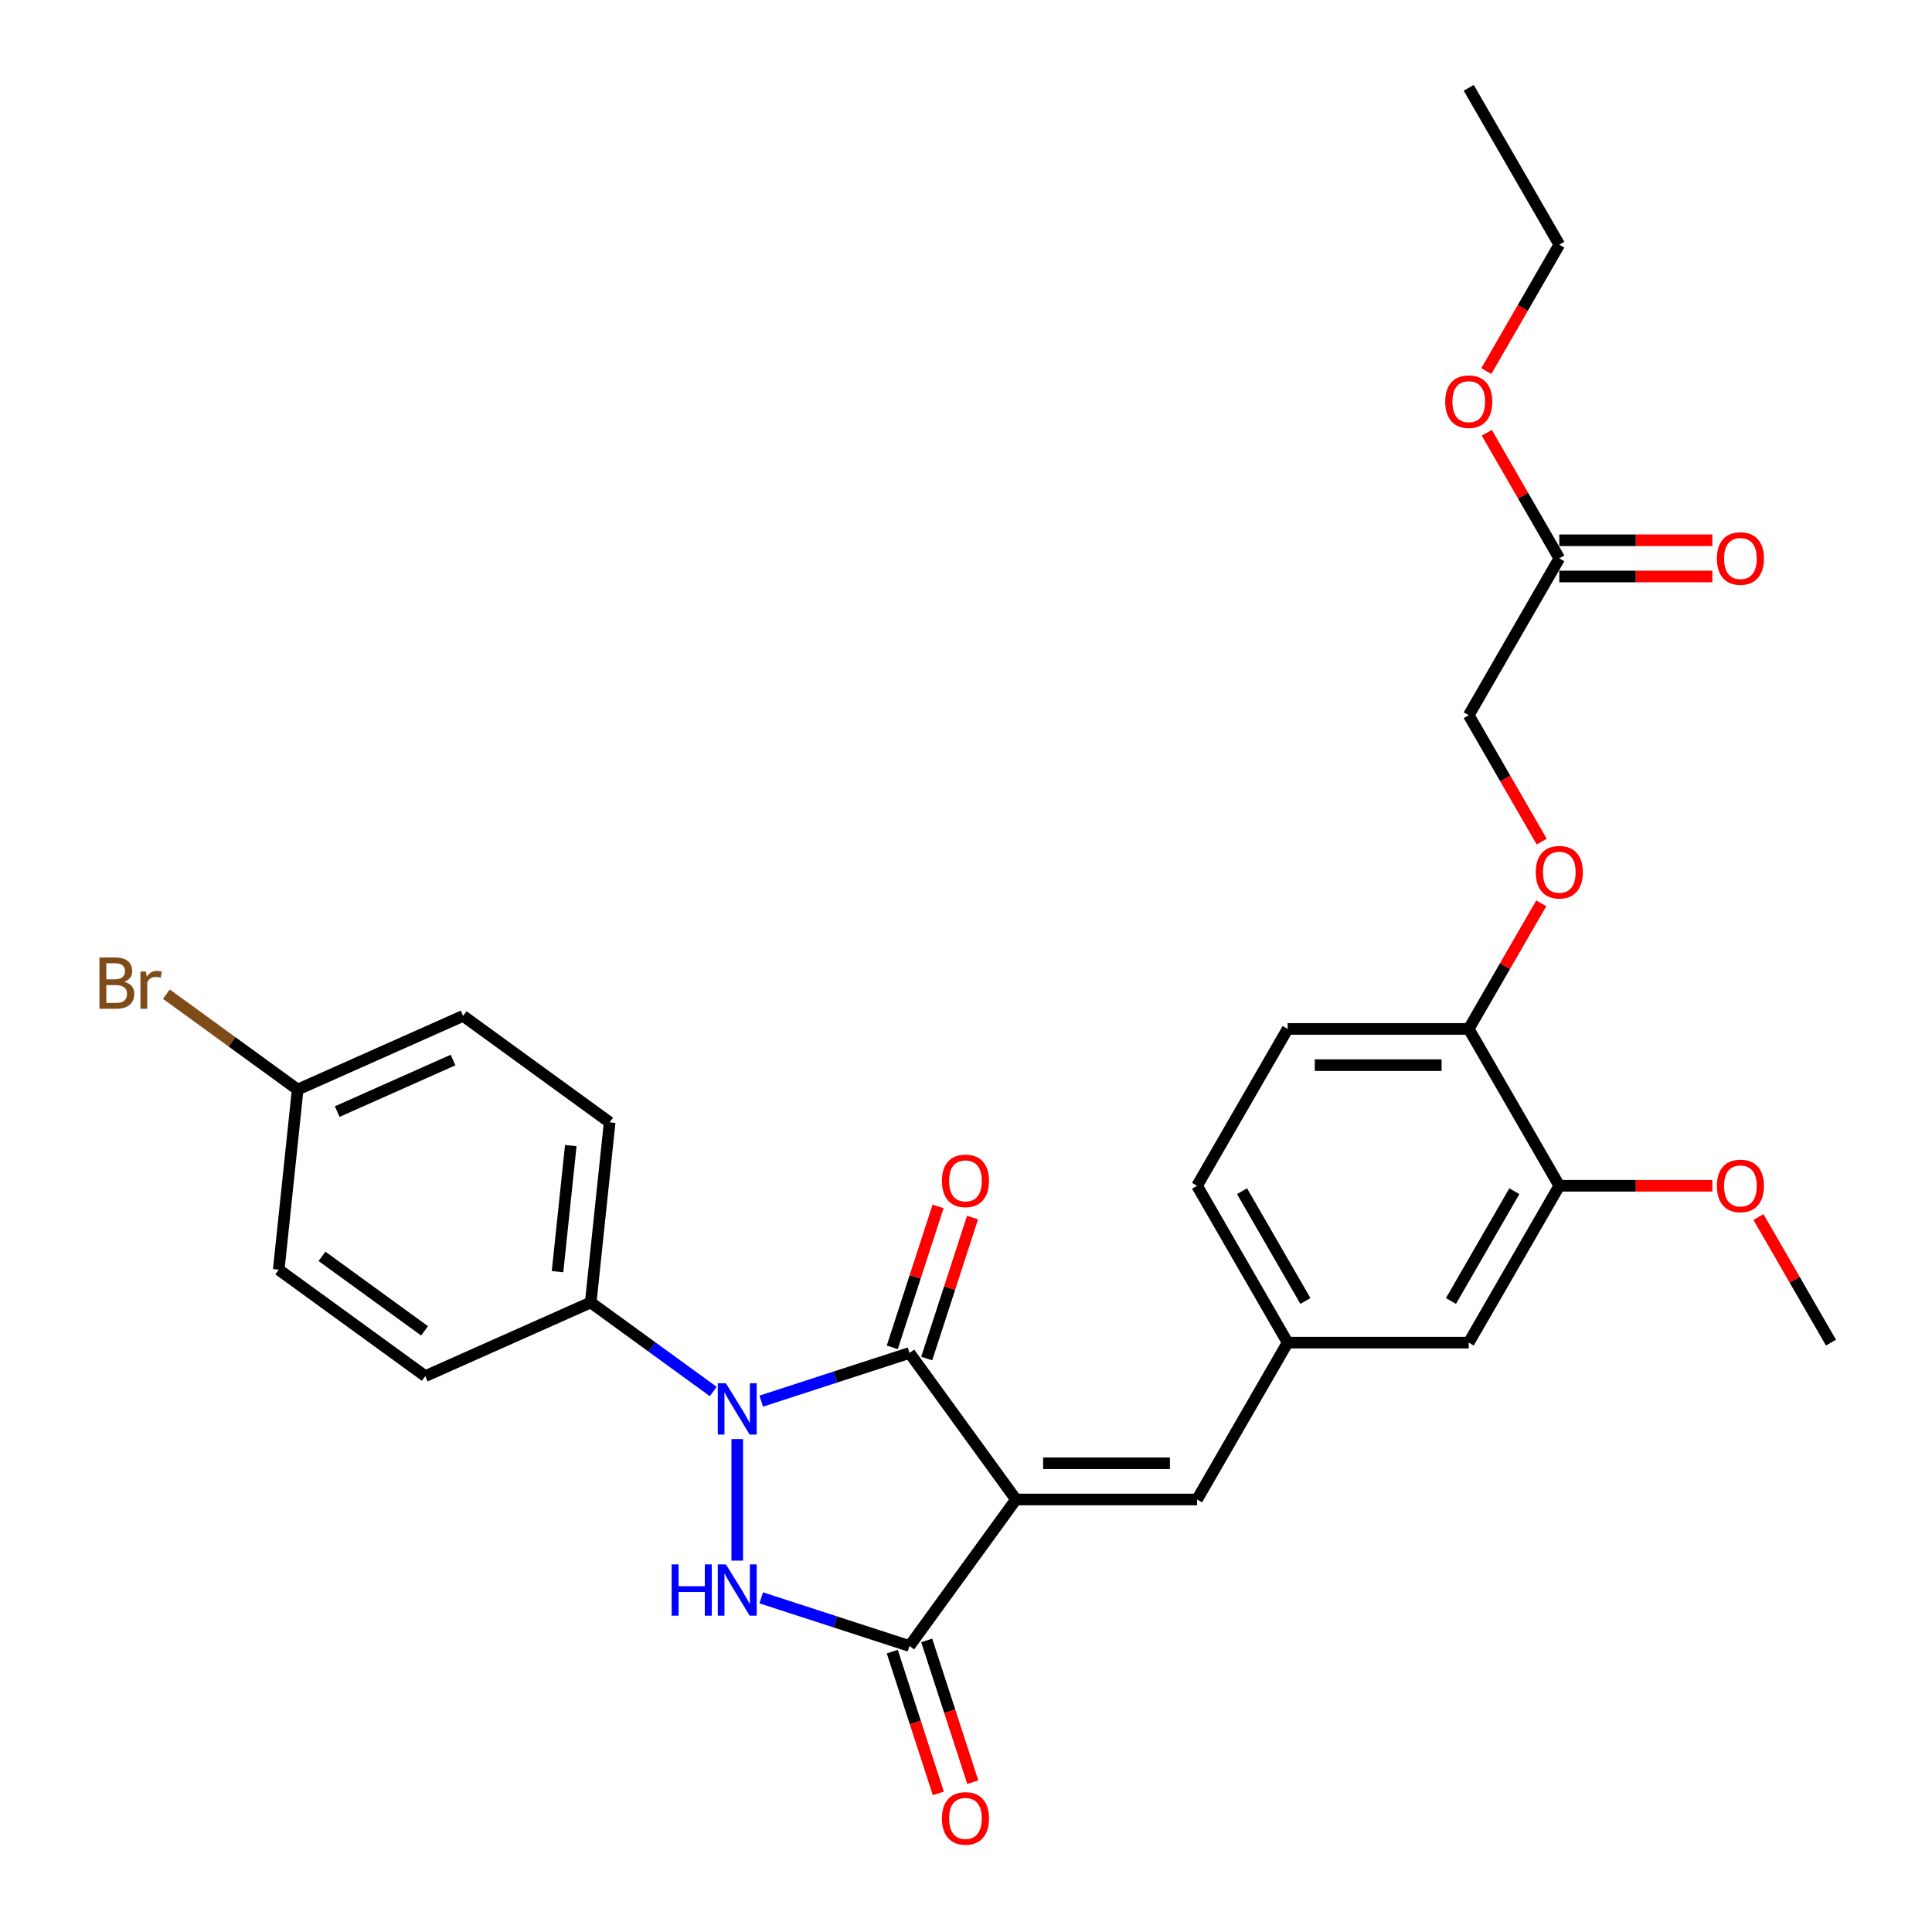 <?xml version='1.0' encoding='iso-8859-1'?>
<svg version='1.1' baseProfile='full'
              xmlns='http://www.w3.org/2000/svg'
                      xmlns:rdkit='http://www.rdkit.org/xml'
                      xmlns:xlink='http://www.w3.org/1999/xlink'
                  xml:space='preserve'
width='1000px' height='1000px' viewBox='0 0 1000 1000'>
<!-- END OF HEADER -->
<rect style='opacity:1.0;fill:#FFFFFF;stroke:none' width='1000' height='1000' x='0' y='0'> </rect>
<path class='bond-1' d='M 525.856,776.131 L 470.753,700.289' style='fill:none;fill-rule:evenodd;stroke:#000000;stroke-width:6px;stroke-linecap:butt;stroke-linejoin:miter;stroke-opacity:1' />
<path class='bond-3' d='M 525.856,776.131 L 470.753,851.973' style='fill:none;fill-rule:evenodd;stroke:#000000;stroke-width:6px;stroke-linecap:butt;stroke-linejoin:miter;stroke-opacity:1' />
<path class='bond-4' d='M 525.856,776.131 L 619.602,776.131' style='fill:none;fill-rule:evenodd;stroke:#000000;stroke-width:6px;stroke-linecap:butt;stroke-linejoin:miter;stroke-opacity:1' />
<path class='bond-4' d='M 539.918,757.382 L 605.54,757.382' style='fill:none;fill-rule:evenodd;stroke:#000000;stroke-width:6px;stroke-linecap:butt;stroke-linejoin:miter;stroke-opacity:1' />
<path class='bond-0' d='M 394.008,725.225 L 432.381,712.757' style='fill:none;fill-rule:evenodd;stroke:#0000FF;stroke-width:6px;stroke-linecap:butt;stroke-linejoin:miter;stroke-opacity:1' />
<path class='bond-0' d='M 432.381,712.757 L 470.753,700.289' style='fill:none;fill-rule:evenodd;stroke:#000000;stroke-width:6px;stroke-linecap:butt;stroke-linejoin:miter;stroke-opacity:1' />
<path class='bond-5' d='M 369.184,720.24 L 337.469,697.198' style='fill:none;fill-rule:evenodd;stroke:#0000FF;stroke-width:6px;stroke-linecap:butt;stroke-linejoin:miter;stroke-opacity:1' />
<path class='bond-5' d='M 337.469,697.198 L 305.754,674.155' style='fill:none;fill-rule:evenodd;stroke:#000000;stroke-width:6px;stroke-linecap:butt;stroke-linejoin:miter;stroke-opacity:1' />
<path class='bond-29' d='M 381.596,744.876 L 381.596,807.776' style='fill:none;fill-rule:evenodd;stroke:#0000FF;stroke-width:6px;stroke-linecap:butt;stroke-linejoin:miter;stroke-opacity:1' />
<path class='bond-7' d='M 479.669,703.186 L 491.525,666.697' style='fill:none;fill-rule:evenodd;stroke:#000000;stroke-width:6px;stroke-linecap:butt;stroke-linejoin:miter;stroke-opacity:1' />
<path class='bond-7' d='M 491.525,666.697 L 503.381,630.209' style='fill:none;fill-rule:evenodd;stroke:#FF0000;stroke-width:6px;stroke-linecap:butt;stroke-linejoin:miter;stroke-opacity:1' />
<path class='bond-7' d='M 461.838,697.392 L 473.693,660.903' style='fill:none;fill-rule:evenodd;stroke:#000000;stroke-width:6px;stroke-linecap:butt;stroke-linejoin:miter;stroke-opacity:1' />
<path class='bond-7' d='M 473.693,660.903 L 485.549,624.415' style='fill:none;fill-rule:evenodd;stroke:#FF0000;stroke-width:6px;stroke-linecap:butt;stroke-linejoin:miter;stroke-opacity:1' />
<path class='bond-2' d='M 394.008,827.036 L 432.381,839.505' style='fill:none;fill-rule:evenodd;stroke:#0000FF;stroke-width:6px;stroke-linecap:butt;stroke-linejoin:miter;stroke-opacity:1' />
<path class='bond-2' d='M 432.381,839.505 L 470.753,851.973' style='fill:none;fill-rule:evenodd;stroke:#000000;stroke-width:6px;stroke-linecap:butt;stroke-linejoin:miter;stroke-opacity:1' />
<path class='bond-8' d='M 461.838,854.87 L 473.76,891.564' style='fill:none;fill-rule:evenodd;stroke:#000000;stroke-width:6px;stroke-linecap:butt;stroke-linejoin:miter;stroke-opacity:1' />
<path class='bond-8' d='M 473.76,891.564 L 485.683,928.259' style='fill:none;fill-rule:evenodd;stroke:#FF0000;stroke-width:6px;stroke-linecap:butt;stroke-linejoin:miter;stroke-opacity:1' />
<path class='bond-8' d='M 479.669,849.076 L 491.592,885.77' style='fill:none;fill-rule:evenodd;stroke:#000000;stroke-width:6px;stroke-linecap:butt;stroke-linejoin:miter;stroke-opacity:1' />
<path class='bond-8' d='M 491.592,885.77 L 503.515,922.465' style='fill:none;fill-rule:evenodd;stroke:#FF0000;stroke-width:6px;stroke-linecap:butt;stroke-linejoin:miter;stroke-opacity:1' />
<path class='bond-9' d='M 619.602,776.131 L 666.474,694.944' style='fill:none;fill-rule:evenodd;stroke:#000000;stroke-width:6px;stroke-linecap:butt;stroke-linejoin:miter;stroke-opacity:1' />
<path class='bond-15' d='M 305.754,674.155 L 315.553,580.923' style='fill:none;fill-rule:evenodd;stroke:#000000;stroke-width:6px;stroke-linecap:butt;stroke-linejoin:miter;stroke-opacity:1' />
<path class='bond-15' d='M 288.577,658.211 L 295.437,592.948' style='fill:none;fill-rule:evenodd;stroke:#000000;stroke-width:6px;stroke-linecap:butt;stroke-linejoin:miter;stroke-opacity:1' />
<path class='bond-16' d='M 305.754,674.155 L 220.113,712.285' style='fill:none;fill-rule:evenodd;stroke:#000000;stroke-width:6px;stroke-linecap:butt;stroke-linejoin:miter;stroke-opacity:1' />
<path class='bond-6' d='M 807.093,613.758 L 760.22,694.944' style='fill:none;fill-rule:evenodd;stroke:#000000;stroke-width:6px;stroke-linecap:butt;stroke-linejoin:miter;stroke-opacity:1' />
<path class='bond-6' d='M 783.825,616.562 L 751.014,673.392' style='fill:none;fill-rule:evenodd;stroke:#000000;stroke-width:6px;stroke-linecap:butt;stroke-linejoin:miter;stroke-opacity:1' />
<path class='bond-23' d='M 807.093,613.758 L 846.701,613.758' style='fill:none;fill-rule:evenodd;stroke:#000000;stroke-width:6px;stroke-linecap:butt;stroke-linejoin:miter;stroke-opacity:1' />
<path class='bond-23' d='M 846.701,613.758 L 886.308,613.758' style='fill:none;fill-rule:evenodd;stroke:#FF0000;stroke-width:6px;stroke-linecap:butt;stroke-linejoin:miter;stroke-opacity:1' />
<path class='bond-30' d='M 807.093,613.758 L 760.22,532.572' style='fill:none;fill-rule:evenodd;stroke:#000000;stroke-width:6px;stroke-linecap:butt;stroke-linejoin:miter;stroke-opacity:1' />
<path class='bond-12' d='M 666.474,694.944 L 760.22,694.944' style='fill:none;fill-rule:evenodd;stroke:#000000;stroke-width:6px;stroke-linecap:butt;stroke-linejoin:miter;stroke-opacity:1' />
<path class='bond-19' d='M 666.474,694.944 L 619.602,613.758' style='fill:none;fill-rule:evenodd;stroke:#000000;stroke-width:6px;stroke-linecap:butt;stroke-linejoin:miter;stroke-opacity:1' />
<path class='bond-19' d='M 675.681,673.392 L 642.87,616.562' style='fill:none;fill-rule:evenodd;stroke:#000000;stroke-width:6px;stroke-linecap:butt;stroke-linejoin:miter;stroke-opacity:1' />
<path class='bond-10' d='M 760.22,532.572 L 666.474,532.572' style='fill:none;fill-rule:evenodd;stroke:#000000;stroke-width:6px;stroke-linecap:butt;stroke-linejoin:miter;stroke-opacity:1' />
<path class='bond-10' d='M 746.158,551.321 L 680.536,551.321' style='fill:none;fill-rule:evenodd;stroke:#000000;stroke-width:6px;stroke-linecap:butt;stroke-linejoin:miter;stroke-opacity:1' />
<path class='bond-13' d='M 760.22,532.572 L 778.986,500.069' style='fill:none;fill-rule:evenodd;stroke:#000000;stroke-width:6px;stroke-linecap:butt;stroke-linejoin:miter;stroke-opacity:1' />
<path class='bond-13' d='M 778.986,500.069 L 797.751,467.566' style='fill:none;fill-rule:evenodd;stroke:#FF0000;stroke-width:6px;stroke-linecap:butt;stroke-linejoin:miter;stroke-opacity:1' />
<path class='bond-11' d='M 807.093,289.013 L 760.22,370.199' style='fill:none;fill-rule:evenodd;stroke:#000000;stroke-width:6px;stroke-linecap:butt;stroke-linejoin:miter;stroke-opacity:1' />
<path class='bond-14' d='M 807.093,298.388 L 846.701,298.388' style='fill:none;fill-rule:evenodd;stroke:#000000;stroke-width:6px;stroke-linecap:butt;stroke-linejoin:miter;stroke-opacity:1' />
<path class='bond-14' d='M 846.701,298.388 L 886.308,298.388' style='fill:none;fill-rule:evenodd;stroke:#FF0000;stroke-width:6px;stroke-linecap:butt;stroke-linejoin:miter;stroke-opacity:1' />
<path class='bond-14' d='M 807.093,279.639 L 846.701,279.639' style='fill:none;fill-rule:evenodd;stroke:#000000;stroke-width:6px;stroke-linecap:butt;stroke-linejoin:miter;stroke-opacity:1' />
<path class='bond-14' d='M 846.701,279.639 L 886.308,279.639' style='fill:none;fill-rule:evenodd;stroke:#FF0000;stroke-width:6px;stroke-linecap:butt;stroke-linejoin:miter;stroke-opacity:1' />
<path class='bond-24' d='M 807.093,289.013 L 788.328,256.51' style='fill:none;fill-rule:evenodd;stroke:#000000;stroke-width:6px;stroke-linecap:butt;stroke-linejoin:miter;stroke-opacity:1' />
<path class='bond-24' d='M 788.328,256.51 L 769.562,224.008' style='fill:none;fill-rule:evenodd;stroke:#FF0000;stroke-width:6px;stroke-linecap:butt;stroke-linejoin:miter;stroke-opacity:1' />
<path class='bond-18' d='M 797.989,435.618 L 779.105,402.909' style='fill:none;fill-rule:evenodd;stroke:#FF0000;stroke-width:6px;stroke-linecap:butt;stroke-linejoin:miter;stroke-opacity:1' />
<path class='bond-18' d='M 779.105,402.909 L 760.22,370.199' style='fill:none;fill-rule:evenodd;stroke:#000000;stroke-width:6px;stroke-linecap:butt;stroke-linejoin:miter;stroke-opacity:1' />
<path class='bond-21' d='M 315.553,580.923 L 239.711,525.821' style='fill:none;fill-rule:evenodd;stroke:#000000;stroke-width:6px;stroke-linecap:butt;stroke-linejoin:miter;stroke-opacity:1' />
<path class='bond-22' d='M 220.113,712.285 L 144.271,657.183' style='fill:none;fill-rule:evenodd;stroke:#000000;stroke-width:6px;stroke-linecap:butt;stroke-linejoin:miter;stroke-opacity:1' />
<path class='bond-22' d='M 219.757,688.851 L 166.668,650.28' style='fill:none;fill-rule:evenodd;stroke:#000000;stroke-width:6px;stroke-linecap:butt;stroke-linejoin:miter;stroke-opacity:1' />
<path class='bond-17' d='M 666.474,532.572 L 619.602,613.758' style='fill:none;fill-rule:evenodd;stroke:#000000;stroke-width:6px;stroke-linecap:butt;stroke-linejoin:miter;stroke-opacity:1' />
<path class='bond-20' d='M 154.07,563.951 L 144.271,657.183' style='fill:none;fill-rule:evenodd;stroke:#000000;stroke-width:6px;stroke-linecap:butt;stroke-linejoin:miter;stroke-opacity:1' />
<path class='bond-25' d='M 154.07,563.951 L 120.086,539.26' style='fill:none;fill-rule:evenodd;stroke:#000000;stroke-width:6px;stroke-linecap:butt;stroke-linejoin:miter;stroke-opacity:1' />
<path class='bond-25' d='M 120.086,539.26 L 86.103,514.569' style='fill:none;fill-rule:evenodd;stroke:#7F4C19;stroke-width:6px;stroke-linecap:butt;stroke-linejoin:miter;stroke-opacity:1' />
<path class='bond-31' d='M 154.07,563.951 L 239.711,525.821' style='fill:none;fill-rule:evenodd;stroke:#000000;stroke-width:6px;stroke-linecap:butt;stroke-linejoin:miter;stroke-opacity:1' />
<path class='bond-31' d='M 174.542,575.359 L 234.491,548.668' style='fill:none;fill-rule:evenodd;stroke:#000000;stroke-width:6px;stroke-linecap:butt;stroke-linejoin:miter;stroke-opacity:1' />
<path class='bond-27' d='M 910.181,629.939 L 928.946,662.442' style='fill:none;fill-rule:evenodd;stroke:#FF0000;stroke-width:6px;stroke-linecap:butt;stroke-linejoin:miter;stroke-opacity:1' />
<path class='bond-27' d='M 928.946,662.442 L 947.712,694.944' style='fill:none;fill-rule:evenodd;stroke:#000000;stroke-width:6px;stroke-linecap:butt;stroke-linejoin:miter;stroke-opacity:1' />
<path class='bond-26' d='M 769.324,192.059 L 788.209,159.35' style='fill:none;fill-rule:evenodd;stroke:#FF0000;stroke-width:6px;stroke-linecap:butt;stroke-linejoin:miter;stroke-opacity:1' />
<path class='bond-26' d='M 788.209,159.35 L 807.093,126.641' style='fill:none;fill-rule:evenodd;stroke:#000000;stroke-width:6px;stroke-linecap:butt;stroke-linejoin:miter;stroke-opacity:1' />
<path class='bond-28' d='M 807.093,126.641 L 760.22,45.455' style='fill:none;fill-rule:evenodd;stroke:#000000;stroke-width:6px;stroke-linecap:butt;stroke-linejoin:miter;stroke-opacity:1' />
<path  class='atom-1' d='M 375.727 715.983
L 384.427 730.045
Q 385.289 731.433, 386.677 733.945
Q 388.064 736.457, 388.139 736.607
L 388.139 715.983
L 391.664 715.983
L 391.664 742.532
L 388.027 742.532
L 378.69 727.158
Q 377.602 725.358, 376.44 723.296
Q 375.315 721.233, 374.977 720.596
L 374.977 742.532
L 371.528 742.532
L 371.528 715.983
L 375.727 715.983
' fill='#0000FF'/>
<path  class='atom-3' d='M 347.641 809.729
L 351.241 809.729
L 351.241 821.016
L 364.815 821.016
L 364.815 809.729
L 368.415 809.729
L 368.415 836.278
L 364.815 836.278
L 364.815 824.016
L 351.241 824.016
L 351.241 836.278
L 347.641 836.278
L 347.641 809.729
' fill='#0000FF'/>
<path  class='atom-3' d='M 375.727 809.729
L 384.427 823.791
Q 385.289 825.178, 386.677 827.691
Q 388.064 830.203, 388.139 830.353
L 388.139 809.729
L 391.664 809.729
L 391.664 836.278
L 388.027 836.278
L 378.69 820.904
Q 377.602 819.104, 376.44 817.041
Q 375.315 814.979, 374.977 814.341
L 374.977 836.278
L 371.528 836.278
L 371.528 809.729
L 375.727 809.729
' fill='#0000FF'/>
<path  class='atom-8' d='M 487.535 611.206
Q 487.535 604.831, 490.685 601.269
Q 493.835 597.707, 499.722 597.707
Q 505.61 597.707, 508.76 601.269
Q 511.909 604.831, 511.909 611.206
Q 511.909 617.656, 508.722 621.331
Q 505.535 624.968, 499.722 624.968
Q 493.873 624.968, 490.685 621.331
Q 487.535 617.693, 487.535 611.206
M 499.722 621.968
Q 503.772 621.968, 505.947 619.268
Q 508.16 616.531, 508.16 611.206
Q 508.16 605.994, 505.947 603.369
Q 503.772 600.707, 499.722 600.707
Q 495.673 600.707, 493.46 603.332
Q 491.285 605.956, 491.285 611.206
Q 491.285 616.568, 493.46 619.268
Q 495.673 621.968, 499.722 621.968
' fill='#FF0000'/>
<path  class='atom-9' d='M 487.535 941.205
Q 487.535 934.83, 490.685 931.268
Q 493.835 927.706, 499.722 927.706
Q 505.61 927.706, 508.76 931.268
Q 511.909 934.83, 511.909 941.205
Q 511.909 947.655, 508.722 951.33
Q 505.535 954.967, 499.722 954.967
Q 493.873 954.967, 490.685 951.33
Q 487.535 947.692, 487.535 941.205
M 499.722 951.967
Q 503.772 951.967, 505.947 949.267
Q 508.16 946.53, 508.16 941.205
Q 508.16 935.993, 505.947 933.368
Q 503.772 930.706, 499.722 930.706
Q 495.673 930.706, 493.46 933.331
Q 491.285 935.955, 491.285 941.205
Q 491.285 946.567, 493.46 949.267
Q 495.673 951.967, 499.722 951.967
' fill='#FF0000'/>
<path  class='atom-14' d='M 794.906 451.461
Q 794.906 445.086, 798.056 441.524
Q 801.206 437.961, 807.093 437.961
Q 812.98 437.961, 816.13 441.524
Q 819.28 445.086, 819.28 451.461
Q 819.28 457.91, 816.093 461.585
Q 812.905 465.223, 807.093 465.223
Q 801.243 465.223, 798.056 461.585
Q 794.906 457.948, 794.906 451.461
M 807.093 462.223
Q 811.143 462.223, 813.318 459.523
Q 815.53 456.785, 815.53 451.461
Q 815.53 446.248, 813.318 443.624
Q 811.143 440.961, 807.093 440.961
Q 803.043 440.961, 800.831 443.586
Q 798.656 446.211, 798.656 451.461
Q 798.656 456.823, 800.831 459.523
Q 803.043 462.223, 807.093 462.223
' fill='#FF0000'/>
<path  class='atom-15' d='M 888.652 289.088
Q 888.652 282.714, 891.802 279.151
Q 894.952 275.589, 900.839 275.589
Q 906.726 275.589, 909.876 279.151
Q 913.026 282.714, 913.026 289.088
Q 913.026 295.538, 909.839 299.213
Q 906.651 302.85, 900.839 302.85
Q 894.989 302.85, 891.802 299.213
Q 888.652 295.575, 888.652 289.088
M 900.839 299.85
Q 904.889 299.85, 907.064 297.15
Q 909.276 294.413, 909.276 289.088
Q 909.276 283.876, 907.064 281.251
Q 904.889 278.589, 900.839 278.589
Q 896.789 278.589, 894.577 281.214
Q 892.402 283.838, 892.402 289.088
Q 892.402 294.451, 894.577 297.15
Q 896.789 299.85, 900.839 299.85
' fill='#FF0000'/>
<path  class='atom-24' d='M 888.652 613.833
Q 888.652 607.458, 891.802 603.896
Q 894.952 600.334, 900.839 600.334
Q 906.726 600.334, 909.876 603.896
Q 913.026 607.458, 913.026 613.833
Q 913.026 620.283, 909.839 623.958
Q 906.651 627.595, 900.839 627.595
Q 894.989 627.595, 891.802 623.958
Q 888.652 620.32, 888.652 613.833
M 900.839 624.595
Q 904.889 624.595, 907.064 621.895
Q 909.276 619.158, 909.276 613.833
Q 909.276 608.621, 907.064 605.996
Q 904.889 603.334, 900.839 603.334
Q 896.789 603.334, 894.577 605.959
Q 892.402 608.583, 892.402 613.833
Q 892.402 619.195, 894.577 621.895
Q 896.789 624.595, 900.839 624.595
' fill='#FF0000'/>
<path  class='atom-25' d='M 748.033 207.902
Q 748.033 201.527, 751.183 197.965
Q 754.333 194.403, 760.22 194.403
Q 766.107 194.403, 769.257 197.965
Q 772.407 201.527, 772.407 207.902
Q 772.407 214.352, 769.22 218.027
Q 766.032 221.664, 760.22 221.664
Q 754.37 221.664, 751.183 218.027
Q 748.033 214.389, 748.033 207.902
M 760.22 218.664
Q 764.27 218.664, 766.445 215.964
Q 768.657 213.227, 768.657 207.902
Q 768.657 202.69, 766.445 200.065
Q 764.27 197.402, 760.22 197.402
Q 756.17 197.402, 753.958 200.027
Q 751.783 202.652, 751.783 207.902
Q 751.783 213.264, 753.958 215.964
Q 756.17 218.664, 760.22 218.664
' fill='#FF0000'/>
<path  class='atom-26' d='M 64.372 508.173
Q 66.922 508.886, 68.197 510.461
Q 69.51 511.998, 69.51 514.285
Q 69.51 517.96, 67.147 520.06
Q 64.822 522.123, 60.398 522.123
L 51.473 522.123
L 51.473 495.574
L 59.31 495.574
Q 63.847 495.574, 66.135 497.411
Q 68.422 499.249, 68.422 502.623
Q 68.422 506.636, 64.372 508.173
M 55.035 498.574
L 55.035 506.898
L 59.31 506.898
Q 61.935 506.898, 63.285 505.848
Q 64.672 504.761, 64.672 502.623
Q 64.672 498.574, 59.31 498.574
L 55.035 498.574
M 60.398 519.123
Q 62.985 519.123, 64.372 517.885
Q 65.76 516.648, 65.76 514.285
Q 65.76 512.111, 64.222 511.023
Q 62.722 509.898, 59.835 509.898
L 55.035 509.898
L 55.035 519.123
L 60.398 519.123
' fill='#7F4C19'/>
<path  class='atom-26' d='M 75.547 502.848
L 75.959 505.511
Q 77.984 502.511, 81.284 502.511
Q 82.334 502.511, 83.759 502.886
L 83.197 506.036
Q 81.584 505.661, 80.684 505.661
Q 79.109 505.661, 78.059 506.298
Q 77.047 506.898, 76.222 508.361
L 76.222 522.123
L 72.697 522.123
L 72.697 502.848
L 75.547 502.848
' fill='#7F4C19'/>
</svg>
